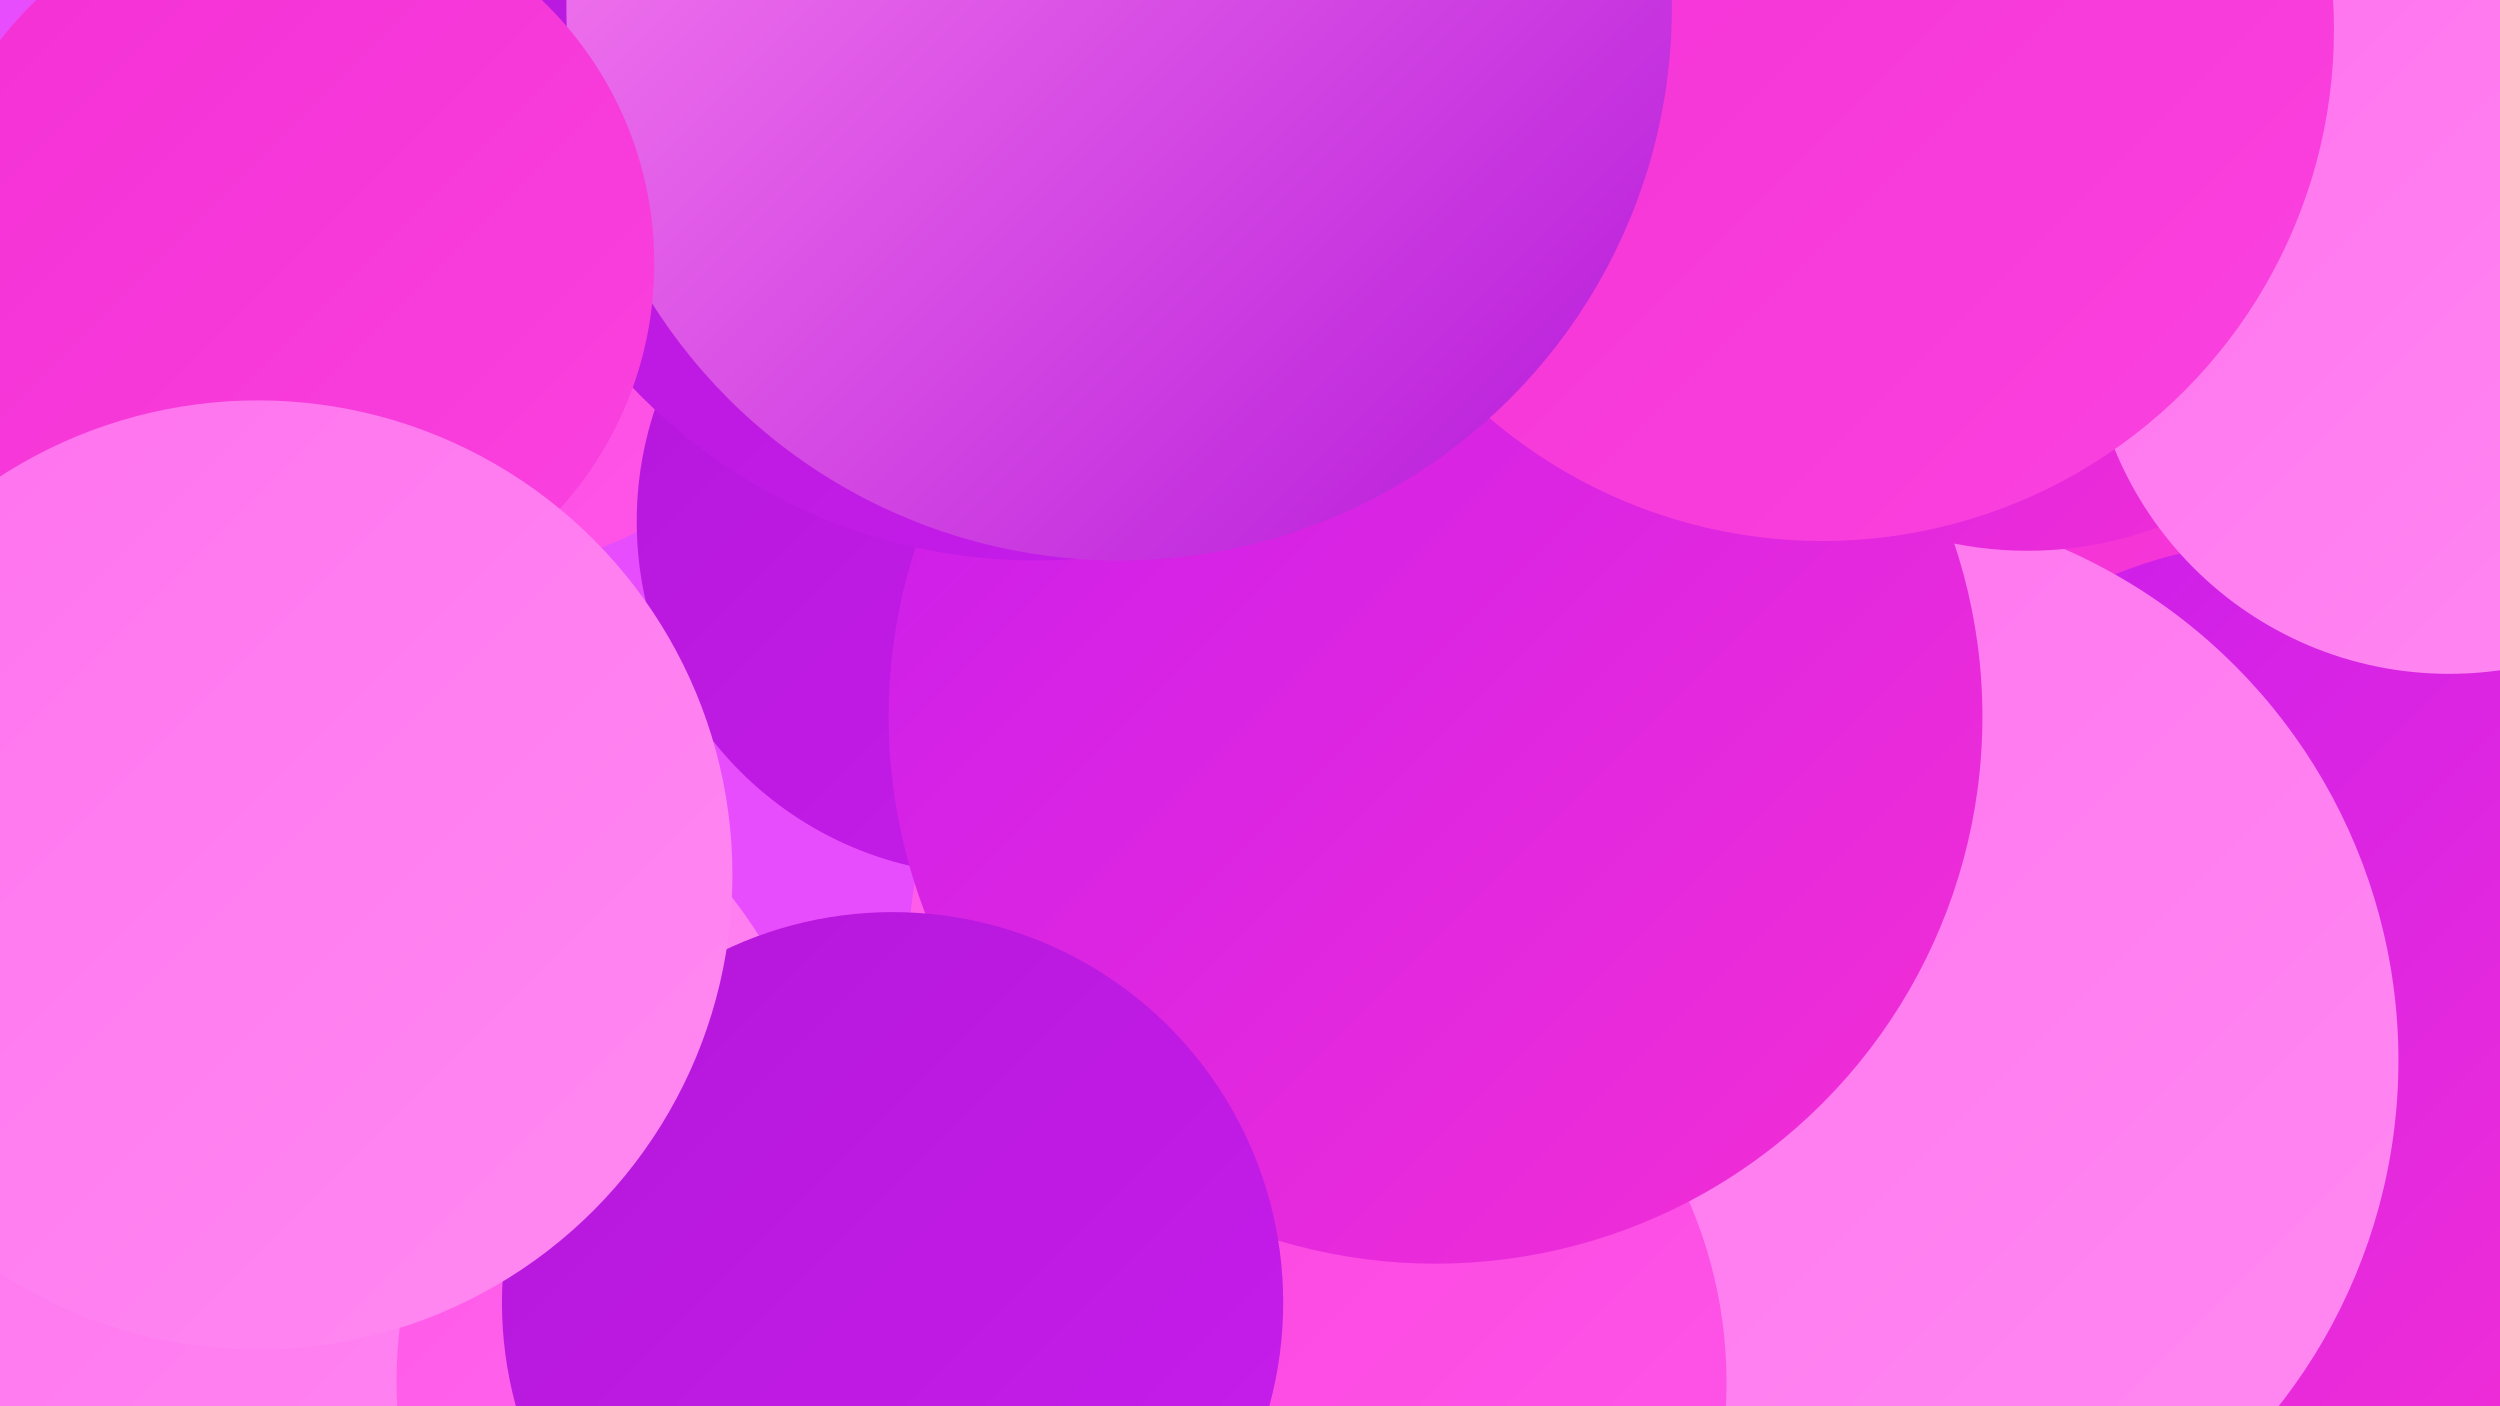 <?xml version="1.0" encoding="UTF-8"?><svg width="1280" height="720" xmlns="http://www.w3.org/2000/svg"><defs><linearGradient id="grad0" x1="0%" y1="0%" x2="100%" y2="100%"><stop offset="0%" style="stop-color:#b417d9;stop-opacity:1" /><stop offset="100%" style="stop-color:#c81ded;stop-opacity:1" /></linearGradient><linearGradient id="grad1" x1="0%" y1="0%" x2="100%" y2="100%"><stop offset="0%" style="stop-color:#c81ded;stop-opacity:1" /><stop offset="100%" style="stop-color:#f42fd4;stop-opacity:1" /></linearGradient><linearGradient id="grad2" x1="0%" y1="0%" x2="100%" y2="100%"><stop offset="0%" style="stop-color:#f42fd4;stop-opacity:1" /><stop offset="100%" style="stop-color:#fa42df;stop-opacity:1" /></linearGradient><linearGradient id="grad3" x1="0%" y1="0%" x2="100%" y2="100%"><stop offset="0%" style="stop-color:#fa42df;stop-opacity:1" /><stop offset="100%" style="stop-color:#ff57e8;stop-opacity:1" /></linearGradient><linearGradient id="grad4" x1="0%" y1="0%" x2="100%" y2="100%"><stop offset="0%" style="stop-color:#ff57e8;stop-opacity:1" /><stop offset="100%" style="stop-color:#ff71ee;stop-opacity:1" /></linearGradient><linearGradient id="grad5" x1="0%" y1="0%" x2="100%" y2="100%"><stop offset="0%" style="stop-color:#ff71ee;stop-opacity:1" /><stop offset="100%" style="stop-color:#ff8af2;stop-opacity:1" /></linearGradient><linearGradient id="grad6" x1="0%" y1="0%" x2="100%" y2="100%"><stop offset="0%" style="stop-color:#ff8af2;stop-opacity:1" /><stop offset="100%" style="stop-color:#b417d9;stop-opacity:1" /></linearGradient></defs><rect width="1280" height="720" fill="#e84dfd" /><circle cx="691" cy="491" r="226" fill="url(#grad4)" /><circle cx="1070" cy="493" r="255" fill="url(#grad2)" /><circle cx="1103" cy="619" r="204" fill="url(#grad1)" /><circle cx="1170" cy="508" r="231" fill="url(#grad1)" /><circle cx="613" cy="129" r="280" fill="url(#grad2)" /><circle cx="942" cy="543" r="286" fill="url(#grad5)" /><circle cx="650" cy="708" r="234" fill="url(#grad3)" /><circle cx="162" cy="624" r="269" fill="url(#grad5)" /><circle cx="235" cy="92" r="202" fill="url(#grad3)" /><circle cx="507" cy="267" r="181" fill="url(#grad0)" /><circle cx="1038" cy="90" r="192" fill="url(#grad1)" /><circle cx="735" cy="367" r="280" fill="url(#grad1)" /><circle cx="1254" cy="160" r="185" fill="url(#grad5)" /><circle cx="425" cy="707" r="222" fill="url(#grad4)" /><circle cx="933" cy="15" r="262" fill="url(#grad2)" /><circle cx="457" cy="667" r="200" fill="url(#grad0)" /><circle cx="530" cy="3" r="284" fill="url(#grad0)" /><circle cx="573" cy="4" r="283" fill="url(#grad6)" /><circle cx="148" cy="135" r="187" fill="url(#grad2)" /><circle cx="132" cy="448" r="243" fill="url(#grad5)" /></svg>